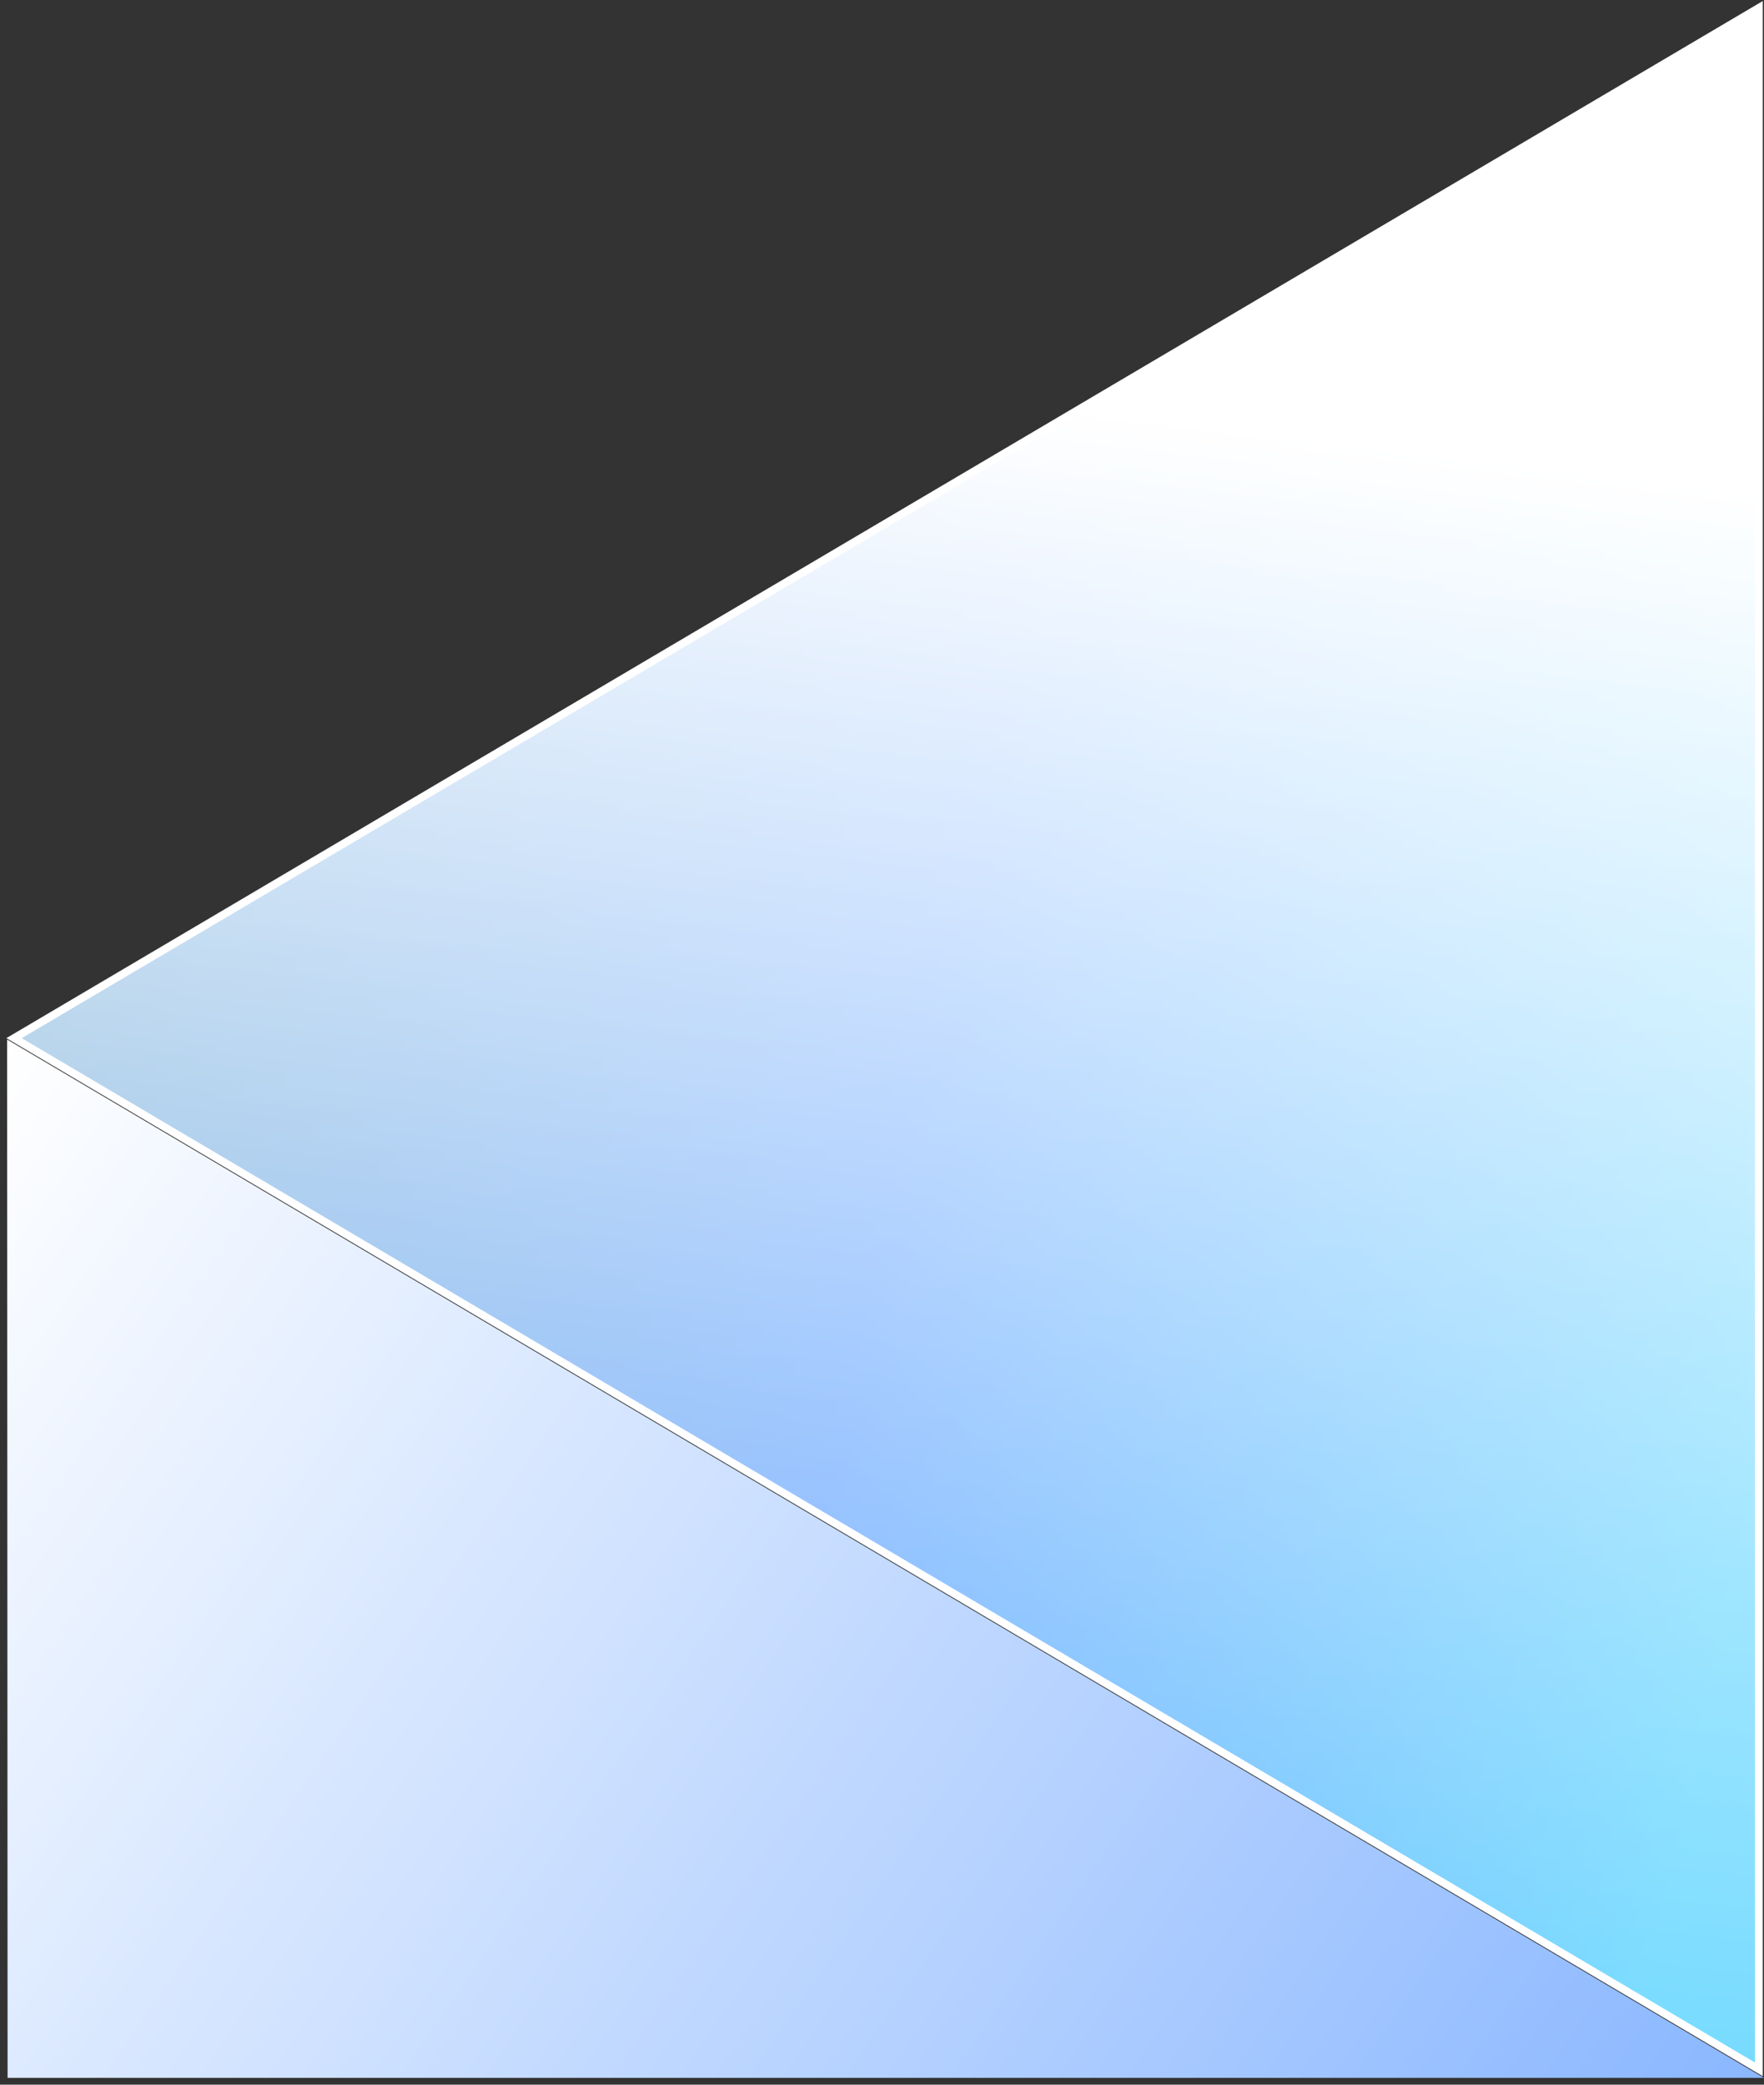 <svg width="226" height="267" viewBox="0 0 226 267" fill="none" xmlns="http://www.w3.org/2000/svg">
<rect x="0" y="0" width="226" height="267" fill="#333333" stroke="none"/>
<path d="M1.799 132.963L225.342 265.042L225.344 1.006L1.799 132.963Z" fill="url(#paint0_linear_2723_4407)"/>
<path d="M1.799 132.963L225.342 265.042L225.344 1.006L1.799 132.963Z" fill="url(#paint1_linear_2723_4407)"/>
<path d="M1.799 132.963L225.342 265.042L225.344 1.006L1.799 132.963Z" fill="white" fill-opacity="0.4"/>
<path d="M1.799 132.963L225.342 265.042L225.344 1.006L1.799 132.963Z" stroke="white"/>
<path d="M0.911 133.172L0.972 266.128H226L0.972 133.172H0.911Z" fill="url(#paint2_linear_2723_4407)"/>
<defs>
<linearGradient id="paint0_linear_2723_4407" x1="243.164" y1="271.534" x2="-16.746" y2="217.497" gradientUnits="userSpaceOnUse">
<stop offset="0.13" stop-color="#0EBFFF"/>
<stop offset="0.568" stop-color="#006AFF"/>
<stop offset="0.994" stop-color="#0067B8"/>
</linearGradient>
<linearGradient id="paint1_linear_2723_4407" x1="106.55" y1="265.92" x2="141.391" y2="-26.121" gradientUnits="userSpaceOnUse">
<stop offset="0.011" stop-color="white" stop-opacity="0"/>
<stop offset="0.732" stop-color="white"/>
</linearGradient>
<linearGradient id="paint2_linear_2723_4407" x1="226.307" y1="533.295" x2="-113.834" y2="298.79" gradientUnits="userSpaceOnUse">
<stop stop-color="#468DFF"/>
<stop offset="1" stop-color="white"/>
</linearGradient>
</defs>
</svg>
